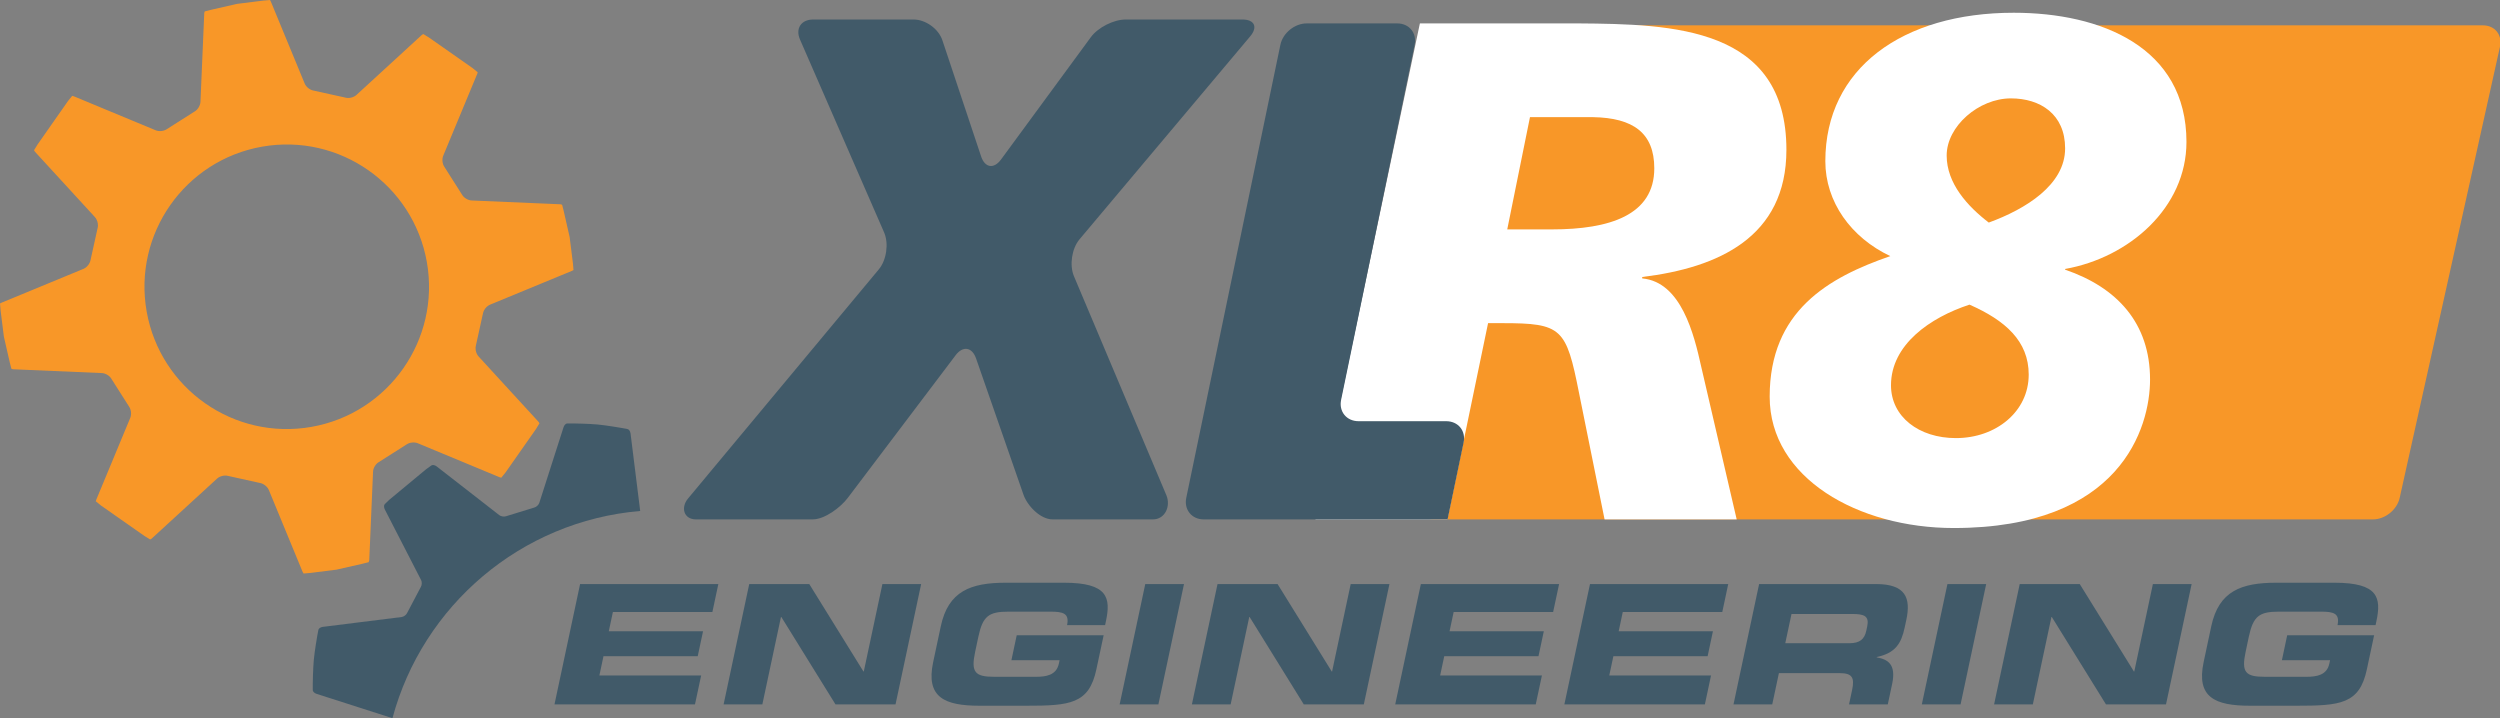 <?xml version="1.0" encoding="UTF-8"?>
<svg xmlns="http://www.w3.org/2000/svg" xmlns:xlink="http://www.w3.org/1999/xlink" width="609.66pt" height="175.15pt" viewBox="0 0 609.66 175.15" version="1.1">
<rect x="0" y="0" width="609.66" height="175.15" fill="#808080" stroke="none"/>
<defs>
<clipPath id="clip1">
  <path d="M 76 103 L 157 103 L 157 175.148 L 76 175.148 Z M 76 103 "/>
</clipPath>
<clipPath id="clip2">
  <path d="M 345 6 L 609.66 6 L 609.66 127 L 345 127 Z M 345 6 "/>
</clipPath>
</defs>
<g id="surface1">
<path style=" stroke:none;fill-rule:nonzero;fill:rgb(97.253%,59.215%,15.686%);fill-opacity:1;" d="M 117.77 76.473 C 117.922 75.582 118.664 74.645 119.496 74.301 C 119.496 74.301 139.504 66.043 139.504 66.043 C 139.707 65.957 139.848 65.809 139.859 65.902 L 139.715 64.195 L 138.91 57.781 L 137.473 51.48 C 137.473 51.48 137.133 50.215 137.094 49.988 C 137.09 49.973 137.09 49.965 137.09 49.961 C 137.039 49.914 136.863 49.824 136.645 49.816 C 136.645 49.816 115.023 48.891 115.023 48.891 C 114.121 48.852 113.105 48.23 112.684 47.484 C 112.684 47.484 108.371 40.695 108.398 40.734 C 107.871 40 107.738 38.816 108.086 37.977 L 116.379 18.012 C 116.465 17.805 116.457 17.594 116.527 17.652 C 116.527 17.652 115.258 16.613 115.262 16.613 C 115.254 16.609 104.586 9.137 104.586 9.137 C 104.586 9.137 103.289 8.363 103.277 8.32 C 103.203 8.324 103.016 8.391 102.855 8.535 C 102.855 8.535 86.922 23.156 86.918 23.16 C 86.25 23.766 85.09 24.043 84.273 23.812 C 84.273 23.812 76.418 22.082 76.465 22.09 C 75.57 21.938 74.637 21.195 74.297 20.363 C 74.297 20.363 66.039 0.359 66.039 0.359 C 65.953 0.156 65.805 0.016 65.895 0.004 L 64.188 0.148 L 57.777 0.949 L 51.473 2.391 C 51.473 2.391 50.008 2.785 49.957 2.773 C 49.91 2.824 49.816 3 49.809 3.219 L 48.887 24.84 C 48.844 25.742 48.223 26.758 47.477 27.18 C 47.477 27.18 40.691 31.492 40.73 31.465 C 39.996 31.988 38.812 32.121 37.973 31.777 L 18.004 23.484 C 17.797 23.398 17.586 23.406 17.648 23.332 C 17.648 23.332 16.609 24.602 16.609 24.602 C 16.605 24.605 9.105 35.316 9.133 35.273 C 9.133 35.273 8.355 36.578 8.316 36.59 C 8.316 36.598 8.316 36.602 8.32 36.613 C 8.332 36.695 8.398 36.863 8.531 37.008 C 8.531 37.008 23.148 52.941 23.148 52.941 C 23.5 53.328 23.742 53.879 23.84 54.434 C 23.91 54.836 23.906 55.246 23.809 55.59 C 23.809 55.59 22.086 63.395 22.086 63.395 C 21.934 64.289 21.191 65.223 20.355 65.566 C 20.355 65.566 0.355 73.82 0.355 73.824 C 0.152 73.906 0.008 74.059 0 73.969 L 0.141 75.676 L 0.945 82.086 C 0.945 82.086 2.383 88.383 2.383 88.383 C 2.383 88.383 2.727 89.656 2.766 89.879 C 2.77 89.895 2.77 89.902 2.77 89.906 C 2.816 89.953 2.996 90.043 3.215 90.051 L 24.836 90.977 C 25.738 91.016 26.754 91.641 27.172 92.387 C 27.172 92.387 31.484 99.168 31.461 99.133 C 31.984 99.867 32.117 101.051 31.773 101.887 L 23.477 121.859 C 23.395 122.062 23.398 122.273 23.332 122.219 C 23.332 122.219 24.633 123.281 24.594 123.254 C 24.594 123.254 35.27 130.73 35.27 130.734 C 35.27 130.734 36.57 131.504 36.582 131.547 C 36.652 131.543 36.844 131.477 37 131.332 C 37 131.332 52.934 116.711 52.938 116.711 C 53.605 116.102 54.766 115.824 55.586 116.051 C 55.586 116.051 63.391 117.773 63.391 117.777 C 64.281 117.926 65.215 118.668 65.562 119.504 L 73.816 139.508 C 73.816 139.508 73.984 139.723 74.004 139.82 C 74.008 139.84 74 139.855 73.98 139.863 C 74.043 139.855 75.668 139.723 75.668 139.723 L 82.078 138.914 L 88.379 137.48 C 88.379 137.48 89.852 137.082 89.902 137.094 C 89.902 137.086 90.047 136.648 90.047 136.648 L 90.973 115.027 C 91.008 114.125 91.633 113.109 92.379 112.688 C 92.379 112.688 99.164 108.379 99.125 108.402 C 99.859 107.879 101.043 107.746 101.883 108.094 L 121.852 116.387 C 122.055 116.469 122.262 116.465 122.207 116.531 C 122.207 116.531 123.246 115.266 123.246 115.27 C 123.25 115.262 130.723 104.59 130.727 104.594 C 130.727 104.594 131.5 103.289 131.539 103.277 C 131.539 103.273 131.539 103.266 131.539 103.258 C 131.523 103.172 131.457 103.004 131.324 102.863 C 131.324 102.863 116.707 86.926 116.707 86.926 C 116.355 86.539 116.109 85.992 116.016 85.438 C 115.941 85.031 115.949 84.625 116.047 84.281 C 116.047 84.281 117.77 76.473 117.77 76.473 Z M 75.949 104.102 C 57.078 107.426 39.09 94.82 35.762 75.953 C 32.438 57.086 45.039 39.094 63.91 35.766 C 82.781 32.441 100.77 45.047 104.098 63.914 C 107.418 82.785 94.816 100.777 75.949 104.102 "/>
<g clip-path="url(#clip1)" clip-rule="nonzero">
<path style=" stroke:none;fill-rule:nonzero;fill:rgb(25.49%,35.294%,41.176%);fill-opacity:1;" d="M 156.121 124.609 L 153.766 105.699 C 153.699 105.18 153.379 104.703 153.055 104.637 C 152.73 104.57 152.043 104.441 151.523 104.352 C 151.523 104.352 147.941 103.727 145.73 103.52 C 143.52 103.312 139.879 103.266 139.879 103.266 C 139.359 103.258 138.656 103.258 138.324 103.262 C 137.992 103.266 137.59 103.676 137.43 104.176 L 131.516 122.629 C 131.355 123.129 130.809 123.637 130.301 123.77 L 123.418 125.887 C 122.926 126.066 122.184 125.949 121.77 125.633 L 106.484 113.738 C 106.07 113.418 105.504 113.305 105.23 113.488 C 104.953 113.672 104.383 114.078 103.961 114.391 L 94.941 121.871 C 94.559 122.227 94.055 122.711 93.824 122.949 C 93.59 123.188 93.598 123.762 93.836 124.23 L 102.691 141.453 C 102.93 141.918 102.906 142.668 102.637 143.117 L 99.281 149.488 C 99.062 149.965 98.457 150.406 97.938 150.469 L 78.711 152.871 C 78.188 152.934 77.711 153.254 77.645 153.582 C 77.578 153.906 77.453 154.594 77.359 155.109 C 77.359 155.109 76.734 158.691 76.527 160.902 C 76.324 163.113 76.273 166.754 76.273 166.754 C 76.266 167.273 76.266 167.973 76.27 168.309 C 76.273 168.641 76.684 169.043 77.184 169.203 L 95.637 175.117 C 95.656 175.125 95.68 175.141 95.703 175.148 C 103.066 147.711 127 127.078 156.121 124.609 "/>
</g>
<g clip-path="url(#clip2)" clip-rule="nonzero">
<path style=" stroke:none;fill-rule:nonzero;fill:rgb(97.253%,59.215%,15.686%);fill-opacity:1;" d="M 609.656 11.391 C 610.293 8.527 608.414 6.18 605.48 6.18 L 372.531 6.18 C 369.594 6.18 366.742 8.543 366.191 11.426 L 345.156 121.418 C 344.605 124.301 346.555 126.66 349.492 126.66 L 578.688 126.66 C 581.625 126.66 584.551 124.316 585.188 121.449 L 609.656 11.391 "/>
</g>
<path style=" stroke:none;fill-rule:nonzero;fill:rgb(100%,100%,100%);fill-opacity:1;" d="M 346.258 5.707 L 384.887 5.707 C 407.926 5.879 435.641 6.57 435.641 36.539 C 435.641 57.848 419.012 65.297 400.477 67.547 L 400.477 67.895 C 410.004 68.762 413.121 81.578 414.855 89.375 L 423.516 126.66 L 391.297 126.66 L 385.059 95.785 C 381.941 80.02 380.902 78.805 366.352 78.805 L 362.887 78.805 L 352.961 126.66 L 320.793 126.66 Z M 367.562 55.941 L 378.477 55.941 C 392.508 55.941 403.422 52.477 403.422 41.047 C 403.422 32.383 398.223 28.746 388.523 28.57 L 373.105 28.57 L 367.562 55.941 "/>
<path style=" stroke:none;fill-rule:nonzero;fill:rgb(100%,100%,100%);fill-opacity:1;" d="M 491.078 3.109 C 512.312 3.109 533.199 11.465 533.199 34.609 C 533.199 50.621 519.273 62.805 503.609 65.59 L 503.609 65.414 L 503.609 65.762 C 516.312 70.113 524.32 78.816 524.32 92.562 C 524.32 104.227 517.188 128.766 476.457 128.766 C 453.145 128.766 431.559 116.582 431.559 96.742 C 431.559 75.855 445.832 67.68 460.973 62.457 C 451.398 57.934 445.133 49.23 445.133 39.312 C 445.133 16.688 463.93 3.109 491.078 3.109 Z M 480.289 74.289 C 470.719 77.422 461.145 84.035 461.145 93.957 C 461.145 101.613 467.934 106.836 476.984 106.836 C 486.73 106.836 494.73 100.398 494.73 91.348 C 494.73 83.168 488.992 78.117 480.289 74.289 Z M 484.988 54.277 C 494.039 50.973 503.609 45.055 503.609 36.18 C 503.609 27.82 497.52 23.992 490.383 23.992 C 482.551 23.992 474.723 30.781 474.723 37.918 C 474.723 44.703 479.766 50.273 484.988 54.277 "/>
<path style=" stroke:none;fill-rule:nonzero;fill:rgb(25.49%,35.294%,41.176%);fill-opacity:1;" d="M 214.32 65.676 C 216.195 63.422 216.773 59.371 215.602 56.68 L 195.094 9.648 C 193.922 6.957 195.363 4.758 198.301 4.758 L 222.789 4.758 C 225.727 4.758 228.887 7.031 229.812 9.82 L 239.258 38.148 C 240.188 40.934 242.367 41.273 244.105 38.91 L 266.023 9.059 C 267.762 6.691 271.582 4.758 274.52 4.758 L 302.988 4.758 C 305.926 4.758 306.781 6.598 304.895 8.844 L 263.262 58.355 C 261.371 60.602 260.762 64.652 261.898 67.359 L 284.43 120.754 C 285.566 123.457 284.102 126.66 281.164 126.66 L 256.676 126.66 C 253.738 126.66 250.551 123.398 249.586 120.629 L 238.023 87.402 C 237.059 84.633 234.82 84.277 233.051 86.617 L 206.746 121.41 C 204.977 123.754 201.125 126.66 198.188 126.66 L 169.719 126.66 C 166.781 126.66 165.918 123.82 167.793 121.562 L 214.32 65.676 "/>
<path style=" stroke:none;fill-rule:nonzero;fill:rgb(25.49%,35.294%,41.176%);fill-opacity:1;" d="M 293.539 126.66 C 290.605 126.66 288.691 124.266 289.289 121.391 L 312.238 10.934 C 312.832 8.055 315.723 5.707 318.66 5.707 L 340.723 5.707 C 343.656 5.707 345.574 8.055 344.977 10.934 L 327.051 97.488 C 326.453 100.359 328.367 102.715 331.305 102.715 L 352.668 102.715 C 355.605 102.715 357.52 105.062 356.918 107.941 L 353.016 126.66 L 293.539 126.66 "/>
<path style=" stroke:none;fill-rule:nonzero;fill:rgb(25.49%,35.294%,41.176%);fill-opacity:1;" d="M 141.465 142.43 L 175.176 142.43 L 173.727 149.238 L 149.465 149.238 L 148.465 153.941 L 171.449 153.941 L 170.152 160.023 L 147.168 160.023 L 146.168 164.727 L 170.984 164.727 L 169.48 171.777 L 135.219 171.777 L 141.465 142.43 "/>
<path style=" stroke:none;fill-rule:nonzero;fill:rgb(25.49%,35.294%,41.176%);fill-opacity:1;" d="M 182.711 142.43 L 197.352 142.43 L 210.562 163.754 L 210.645 163.754 L 215.188 142.43 L 224.637 142.43 L 218.387 171.777 L 203.746 171.777 L 190.535 150.457 L 190.449 150.457 L 185.91 171.777 L 176.461 171.777 L 182.711 142.43 "/>
<path style=" stroke:none;fill-rule:nonzero;fill:rgb(25.49%,35.294%,41.176%);fill-opacity:1;" d="M 229.426 152.727 C 231.254 144.133 236.75 142.105 245.262 142.105 L 259.48 142.105 C 270.207 142.105 270.91 145.793 269.691 151.512 L 269.496 152.441 L 260.219 152.441 C 260.84 149.523 259.172 149.16 256.148 149.16 L 245.891 149.16 C 241.121 149.16 239.656 150.254 238.586 155.281 L 237.809 158.93 C 236.738 163.957 237.738 165.047 242.508 165.047 L 252.594 165.047 C 255.062 165.047 257.609 164.684 258.215 161.848 L 258.395 160.996 L 246.648 160.996 L 247.941 154.914 L 269.141 154.914 L 267.359 163.266 C 265.566 171.699 260.883 172.102 250.242 172.102 L 238.875 172.102 C 230.363 172.102 225.73 170.074 227.562 161.48 L 229.426 152.727 "/>
<path style=" stroke:none;fill-rule:nonzero;fill:rgb(25.49%,35.294%,41.176%);fill-opacity:1;" d="M 279.289 142.43 L 288.738 142.43 L 282.488 171.777 L 273.039 171.777 L 279.289 142.43 "/>
<path style=" stroke:none;fill-rule:nonzero;fill:rgb(25.49%,35.294%,41.176%);fill-opacity:1;" d="M 296.91 142.43 L 311.555 142.43 L 324.762 163.754 L 324.848 163.754 L 329.387 142.43 L 338.836 142.43 L 332.586 171.777 L 317.945 171.777 L 304.734 150.457 L 304.648 150.457 L 300.109 171.777 L 290.66 171.777 L 296.91 142.43 "/>
<path style=" stroke:none;fill-rule:nonzero;fill:rgb(25.49%,35.294%,41.176%);fill-opacity:1;" d="M 346.496 142.43 L 380.207 142.43 L 378.758 149.238 L 354.496 149.238 L 353.496 153.941 L 376.48 153.941 L 375.184 160.023 L 352.199 160.023 L 351.199 164.727 L 376.016 164.727 L 374.512 171.777 L 340.246 171.777 L 346.496 142.43 "/>
<path style=" stroke:none;fill-rule:nonzero;fill:rgb(25.49%,35.294%,41.176%);fill-opacity:1;" d="M 387.742 142.43 L 421.453 142.43 L 420.004 149.238 L 395.738 149.238 L 394.738 153.941 L 417.723 153.941 L 416.43 160.023 L 393.445 160.023 L 392.441 164.727 L 417.258 164.727 L 415.758 171.777 L 381.492 171.777 L 387.742 142.43 "/>
<path style=" stroke:none;fill-rule:nonzero;fill:rgb(25.49%,35.294%,41.176%);fill-opacity:1;" d="M 428.984 142.43 L 457.504 142.43 C 464.781 142.43 466.008 145.875 464.887 151.145 L 464.488 153.012 C 463.652 156.941 462.223 159.254 457.676 160.227 L 457.656 160.305 C 460.363 160.793 462.453 161.969 461.426 166.793 L 460.363 171.777 L 450.914 171.777 L 451.664 168.254 C 452.32 165.172 451.602 164.156 448.664 164.156 L 433.809 164.156 L 432.188 171.777 L 422.738 171.777 Z M 435.363 156.859 L 450.984 156.859 C 453.535 156.859 454.684 155.887 455.129 153.781 L 455.336 152.809 C 455.891 150.215 454.633 149.727 451.652 149.727 L 436.883 149.727 L 435.363 156.859 "/>
<path style=" stroke:none;fill-rule:nonzero;fill:rgb(25.49%,35.294%,41.176%);fill-opacity:1;" d="M 474.91 142.43 L 484.359 142.43 L 478.113 171.777 L 468.664 171.777 L 474.91 142.43 "/>
<path style=" stroke:none;fill-rule:nonzero;fill:rgb(25.49%,35.294%,41.176%);fill-opacity:1;" d="M 492.535 142.43 L 507.176 142.43 L 520.387 163.754 L 520.473 163.754 L 525.012 142.43 L 534.461 142.43 L 528.211 171.777 L 513.57 171.777 L 500.359 150.457 L 500.273 150.457 L 495.734 171.777 L 486.285 171.777 L 492.535 142.43 "/>
<path style=" stroke:none;fill-rule:nonzero;fill:rgb(25.49%,35.294%,41.176%);fill-opacity:1;" d="M 539.246 152.727 C 541.078 144.133 546.574 142.105 555.086 142.105 L 569.305 142.105 C 580.031 142.105 580.734 145.793 579.516 151.512 L 579.316 152.441 L 570.039 152.441 C 570.66 149.523 568.992 149.16 565.973 149.16 L 555.715 149.16 C 550.945 149.16 549.48 150.254 548.406 155.281 L 547.633 158.93 C 546.562 163.957 547.562 165.047 552.328 165.047 L 562.418 165.047 C 564.887 165.047 567.434 164.684 568.035 161.848 L 568.219 160.996 L 556.473 160.996 L 557.766 154.914 L 578.965 154.914 L 577.184 163.266 C 575.391 171.699 570.703 172.102 560.062 172.102 L 548.699 172.102 C 540.188 172.102 535.555 170.074 537.383 161.48 L 539.246 152.727 "/>
</g>
</svg>
